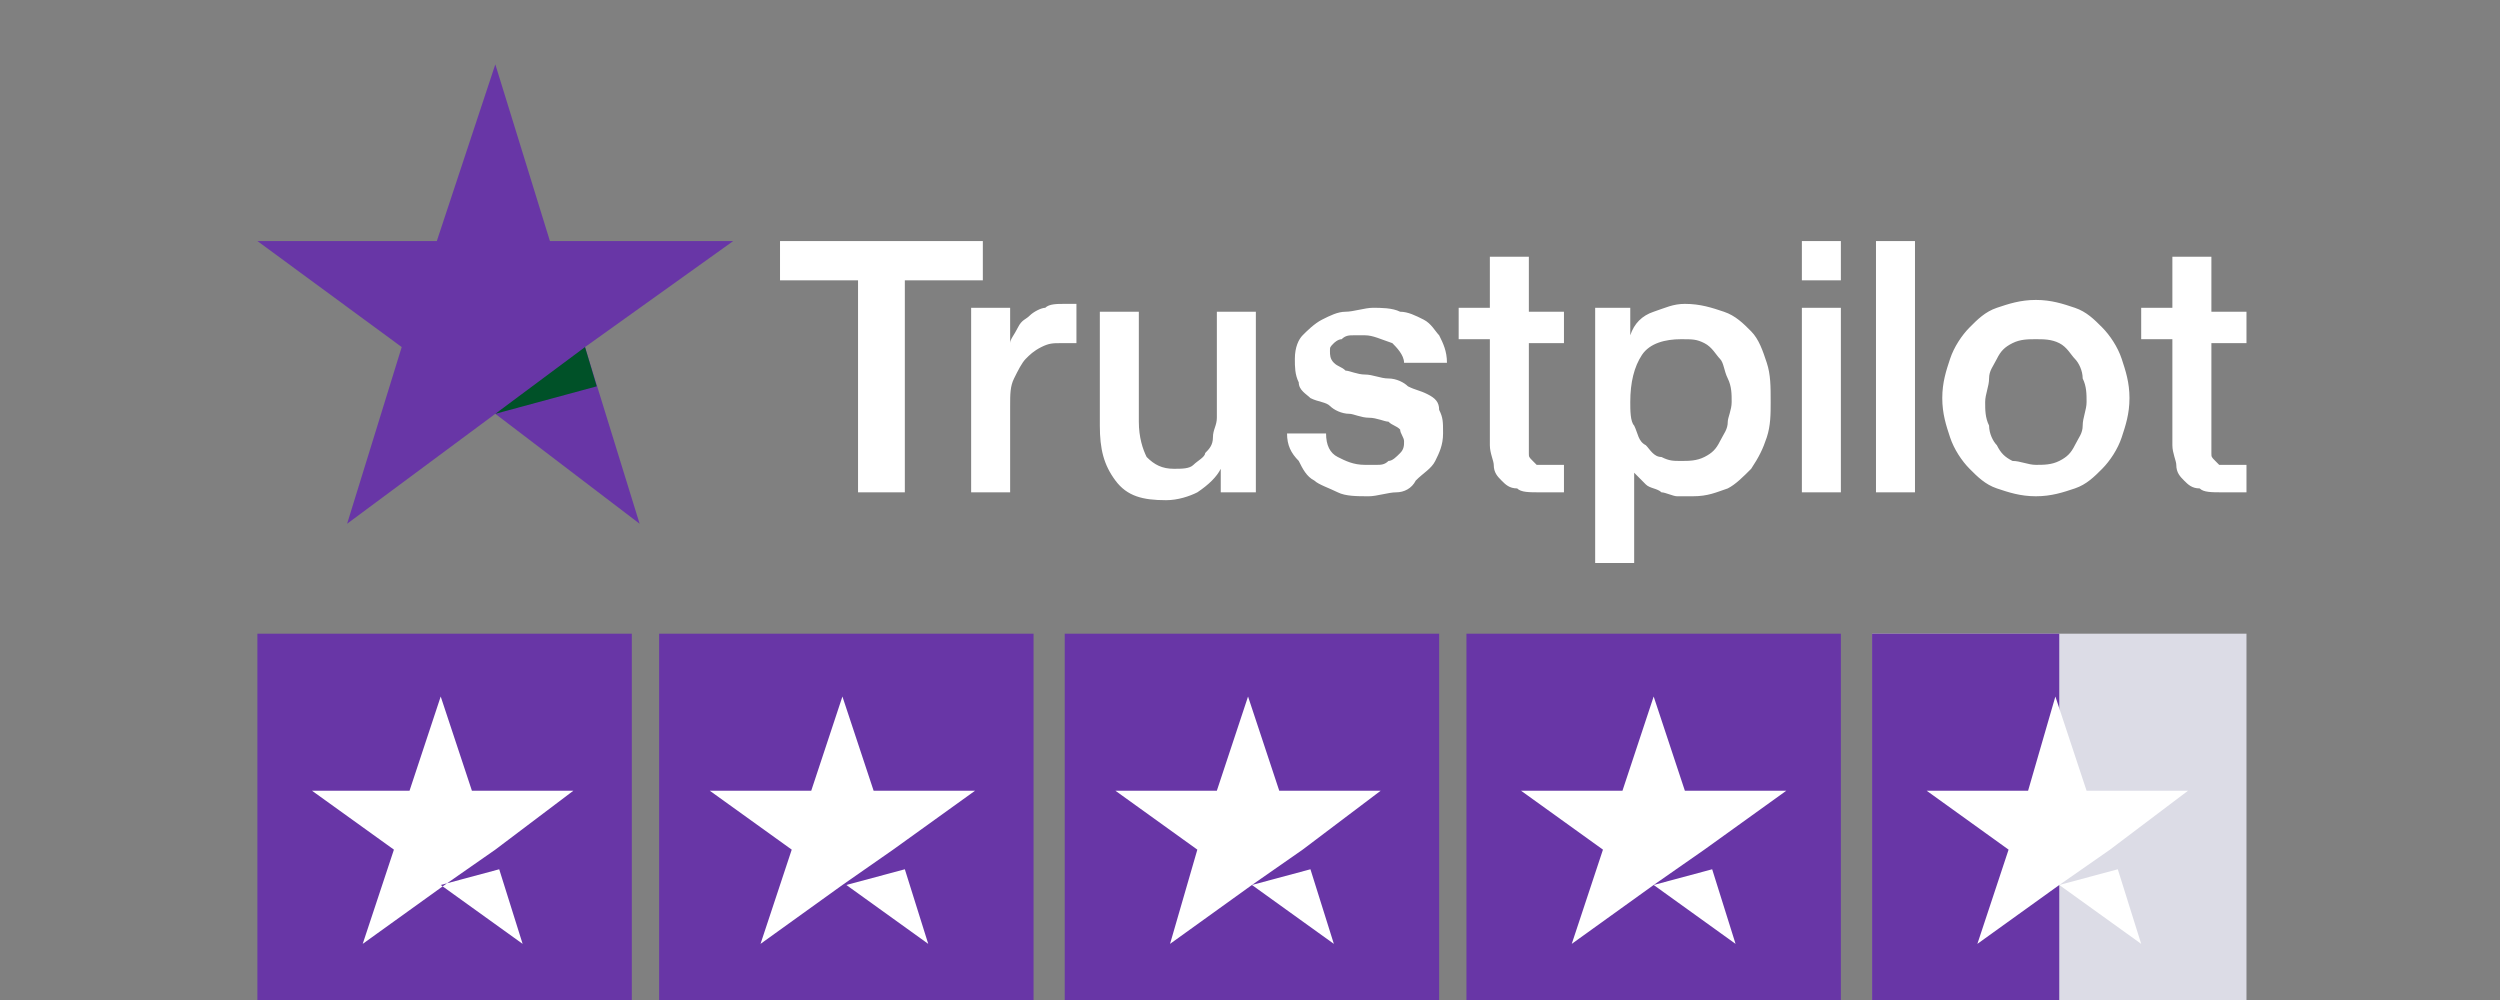 <svg width="120" height="48" viewBox="0 0 120 48" fill="none" xmlns="http://www.w3.org/2000/svg">
<rect x="0" y="0" width="120" height="48" fill="#808080" stroke="none"/>
<g clip-path="url(#clip0_124_3328)">
<path d="M37.441 11.57H47.176V13.455H43.432V23.632H41.186V13.455H37.441V11.57ZM46.615 14.774H48.487V16.471C48.487 16.282 48.674 16.094 48.861 15.717C49.048 15.34 49.236 15.34 49.423 15.151C49.61 14.963 49.984 14.774 50.172 14.774C50.359 14.586 50.733 14.586 51.108 14.586C51.295 14.586 51.482 14.586 51.482 14.586H51.669V16.471C51.482 16.471 51.482 16.471 51.295 16.471C51.108 16.471 51.108 16.471 50.92 16.471C50.546 16.471 50.359 16.471 49.984 16.659C49.61 16.847 49.423 17.036 49.236 17.224C49.048 17.413 48.861 17.79 48.674 18.167C48.487 18.544 48.487 18.921 48.487 19.486V23.632H46.615V14.774ZM60.468 23.632H58.596V22.502C58.409 22.878 58.034 23.255 57.473 23.632C57.098 23.821 56.537 24.009 55.975 24.009C54.852 24.009 54.103 23.821 53.541 23.067C52.98 22.313 52.792 21.559 52.792 20.428V14.963H54.664V20.24C54.664 20.994 54.852 21.559 55.039 21.936C55.413 22.313 55.788 22.502 56.349 22.502C56.724 22.502 57.098 22.502 57.285 22.313C57.473 22.125 57.847 21.936 57.847 21.748C58.034 21.559 58.221 21.371 58.221 20.994C58.221 20.617 58.409 20.428 58.409 20.051V14.963H60.281V23.632H60.468ZM63.651 20.805C63.651 21.371 63.838 21.748 64.212 21.936C64.587 22.125 64.961 22.313 65.522 22.313C65.71 22.313 65.897 22.313 66.084 22.313C66.271 22.313 66.459 22.313 66.646 22.125C66.833 22.125 67.02 21.936 67.207 21.748C67.395 21.559 67.395 21.371 67.395 21.182C67.395 20.994 67.207 20.805 67.207 20.617C67.02 20.428 66.833 20.428 66.646 20.24C66.459 20.24 66.084 20.051 65.71 20.051C65.335 20.051 64.961 19.863 64.774 19.863C64.399 19.863 64.025 19.674 63.838 19.486C63.651 19.297 63.276 19.297 62.902 19.109C62.714 18.921 62.34 18.732 62.34 18.355C62.153 17.978 62.153 17.601 62.153 17.224C62.153 16.659 62.34 16.282 62.527 16.094C62.714 15.905 63.089 15.528 63.463 15.34C63.838 15.151 64.212 14.963 64.587 14.963C64.961 14.963 65.522 14.774 65.897 14.774C66.271 14.774 66.833 14.774 67.207 14.963C67.582 14.963 67.956 15.151 68.331 15.34C68.705 15.528 68.892 15.905 69.079 16.094C69.267 16.471 69.454 16.848 69.454 17.413H67.395C67.395 17.036 67.02 16.659 66.833 16.471C66.271 16.282 65.897 16.094 65.522 16.094C65.335 16.094 65.148 16.094 64.961 16.094C64.774 16.094 64.587 16.094 64.399 16.282C64.212 16.282 64.025 16.471 64.025 16.471C63.838 16.659 63.838 16.659 63.838 16.847C63.838 17.036 63.838 17.224 64.025 17.413C64.212 17.601 64.399 17.601 64.587 17.79C64.774 17.79 65.148 17.978 65.522 17.978C65.897 17.978 66.271 18.167 66.646 18.167C67.02 18.167 67.395 18.355 67.582 18.544C67.956 18.732 68.143 18.732 68.518 18.921C68.892 19.109 69.079 19.297 69.079 19.674C69.267 20.051 69.267 20.24 69.267 20.805C69.267 21.371 69.079 21.748 68.892 22.125C68.705 22.502 68.331 22.69 67.956 23.067C67.769 23.444 67.395 23.632 67.02 23.632C66.646 23.632 66.084 23.821 65.71 23.821C65.148 23.821 64.587 23.821 64.212 23.632C63.838 23.444 63.276 23.255 63.089 23.067C62.714 22.878 62.527 22.502 62.34 22.125C61.966 21.748 61.778 21.371 61.778 20.805H63.651ZM70.016 14.774H71.513V12.324H73.385V14.963H75.07V16.471H73.385V21.182C73.385 21.371 73.385 21.559 73.385 21.748C73.385 21.936 73.385 21.936 73.573 22.125C73.76 22.313 73.76 22.313 73.76 22.313C73.947 22.313 74.134 22.313 74.321 22.313C74.508 22.313 74.508 22.313 74.696 22.313C74.883 22.313 74.883 22.313 75.07 22.313V23.632C74.883 23.632 74.696 23.632 74.508 23.632C74.321 23.632 74.134 23.632 73.947 23.632C73.385 23.632 73.011 23.632 72.824 23.444C72.449 23.444 72.262 23.255 72.075 23.067C71.888 22.878 71.7 22.69 71.7 22.313C71.7 22.125 71.513 21.748 71.513 21.371V16.282H70.016V14.774ZM76.381 14.774H78.253V16.094C78.44 15.528 78.814 15.151 79.376 14.963C79.938 14.774 80.312 14.586 80.874 14.586C81.622 14.586 82.184 14.774 82.746 14.963C83.307 15.151 83.682 15.528 84.056 15.905C84.43 16.282 84.618 16.848 84.805 17.413C84.992 17.978 84.992 18.544 84.992 19.298C84.992 19.863 84.992 20.428 84.805 20.994C84.618 21.559 84.43 21.936 84.056 22.502C83.682 22.878 83.307 23.255 82.933 23.444C82.371 23.632 81.997 23.821 81.248 23.821C81.061 23.821 80.686 23.821 80.499 23.821C80.312 23.821 79.938 23.632 79.75 23.632C79.563 23.444 79.189 23.444 79.001 23.255C78.814 23.067 78.627 22.878 78.44 22.69V27.025H76.568V14.774H76.381ZM83.12 19.298C83.12 18.921 83.12 18.544 82.933 18.167C82.746 17.79 82.746 17.413 82.558 17.224C82.371 17.036 82.184 16.659 81.81 16.471C81.435 16.282 81.248 16.282 80.686 16.282C79.938 16.282 79.189 16.471 78.814 17.036C78.44 17.601 78.253 18.355 78.253 19.298C78.253 19.674 78.253 20.24 78.44 20.428C78.627 20.805 78.627 21.182 79.001 21.371C79.189 21.559 79.376 21.936 79.75 21.936C80.125 22.125 80.312 22.125 80.686 22.125C81.061 22.125 81.435 22.125 81.81 21.936C82.184 21.748 82.371 21.559 82.558 21.182C82.746 20.805 82.933 20.617 82.933 20.24C82.933 20.051 83.12 19.674 83.12 19.298ZM86.49 11.57H88.362V13.455H86.49V11.57ZM86.49 14.774H88.362V23.632H86.49V14.774ZM90.047 11.57H91.919V23.632H90.047V11.57ZM97.722 23.821C96.973 23.821 96.412 23.632 95.85 23.444C95.288 23.255 94.914 22.878 94.54 22.502C94.165 22.125 93.791 21.559 93.604 20.994C93.416 20.428 93.229 19.863 93.229 19.109C93.229 18.355 93.416 17.79 93.604 17.224C93.791 16.659 94.165 16.094 94.54 15.717C94.914 15.34 95.288 14.963 95.85 14.774C96.412 14.586 96.973 14.397 97.722 14.397C98.471 14.397 99.033 14.586 99.594 14.774C100.156 14.963 100.53 15.34 100.905 15.717C101.279 16.094 101.654 16.659 101.841 17.224C102.028 17.79 102.215 18.355 102.215 19.109C102.215 19.863 102.028 20.428 101.841 20.994C101.654 21.559 101.279 22.125 100.905 22.502C100.53 22.878 100.156 23.255 99.594 23.444C99.033 23.632 98.471 23.821 97.722 23.821ZM97.722 22.313C98.097 22.313 98.471 22.313 98.846 22.125C99.22 21.936 99.407 21.748 99.594 21.371C99.781 20.994 99.969 20.805 99.969 20.428C99.969 20.051 100.156 19.674 100.156 19.298C100.156 18.921 100.156 18.544 99.969 18.167C99.969 17.79 99.781 17.413 99.594 17.224C99.407 17.036 99.22 16.659 98.846 16.471C98.471 16.282 98.097 16.282 97.722 16.282C97.348 16.282 96.973 16.282 96.599 16.471C96.225 16.659 96.037 16.847 95.85 17.224C95.663 17.601 95.476 17.79 95.476 18.167C95.476 18.544 95.288 18.921 95.288 19.298C95.288 19.674 95.288 20.051 95.476 20.428C95.476 20.805 95.663 21.182 95.85 21.371C96.037 21.748 96.225 21.936 96.599 22.125C96.973 22.125 97.348 22.313 97.722 22.313ZM102.777 14.774H104.274V12.324H106.147V14.963H107.831V16.471H106.147V21.182C106.147 21.371 106.147 21.559 106.147 21.748C106.147 21.936 106.147 21.936 106.334 22.125C106.521 22.313 106.521 22.313 106.521 22.313C106.708 22.313 106.895 22.313 107.083 22.313C107.27 22.313 107.27 22.313 107.457 22.313C107.644 22.313 107.644 22.313 107.831 22.313V23.632C107.644 23.632 107.457 23.632 107.27 23.632C107.083 23.632 106.895 23.632 106.708 23.632C106.147 23.632 105.772 23.632 105.585 23.444C105.211 23.444 105.023 23.255 104.836 23.067C104.649 22.878 104.462 22.69 104.462 22.313C104.462 22.125 104.274 21.748 104.274 21.371V16.282H102.777V14.774Z" fill="white"/>
<path d="M35.195 11.57H26.396L23.775 3.089L20.967 11.57H12.355L19.282 16.659L16.661 25.14L23.775 19.863L30.702 25.14L28.081 16.659L35.195 11.57Z" fill="#6836A6"/>
<path d="M28.643 18.544L28.081 16.659L23.775 19.863L28.643 18.544Z" fill="#005128"/>
<path d="M30.327 30.417H12.355V48.51H30.327V30.417Z" fill="#6836A6"/>
<path d="M49.61 30.417H31.638V48.51H49.61V30.417Z" fill="#6836A6"/>
<path d="M69.079 30.417H51.107V48.51H69.079V30.417Z" fill="#6836A6"/>
<path d="M88.362 30.417H70.39V48.51H88.362V30.417Z" fill="#6836A6"/>
<path d="M107.831 30.417H89.859V48.51H107.831V30.417Z" fill="#DCDCE6"/>
<path d="M89.859 30.417H98.845V48.322H89.859V30.417Z" fill="#6836A6"/>
<path d="M21.154 42.479L23.962 41.725L25.086 45.306L21.154 42.479ZM27.52 37.956H22.652L21.154 33.433L19.657 37.956H14.977L18.908 40.783L17.41 45.306L21.342 42.479L23.775 40.783L27.52 37.956Z" fill="white"/>
<path d="M40.624 42.479L43.432 41.725L44.555 45.306L40.624 42.479ZM46.801 37.956H41.934L40.436 33.433L38.939 37.956H34.071L38.003 40.783L36.505 45.306L40.436 42.479L42.87 40.783L46.801 37.956Z" fill="white"/>
<path d="M60.093 42.479L62.901 41.725L64.025 45.306L60.093 42.479ZM66.271 37.956H61.404L59.906 33.433L58.408 37.956H53.541L57.472 40.783L56.162 45.306L60.093 42.479L62.527 40.783L66.271 37.956Z" fill="white"/>
<path d="M79.376 42.479L82.184 41.725L83.307 45.306L79.376 42.479ZM85.741 37.956H80.874L79.376 33.433L77.878 37.956H73.011L76.942 40.783L75.444 45.306L79.376 42.479L81.809 40.783L85.741 37.956Z" fill="white"/>
<path d="M98.846 42.479L101.654 41.725L102.777 45.306L98.846 42.479ZM105.023 37.956H100.156L98.658 33.433L97.348 37.956H92.481L96.412 40.783L94.914 45.306L98.846 42.479L101.279 40.783L105.023 37.956Z" fill="white"/>
</g>
<defs>
<clipPath id="clip0_124_3328">
<rect width="120" height="48" fill="white"/>
</clipPath>
</defs>
</svg>
